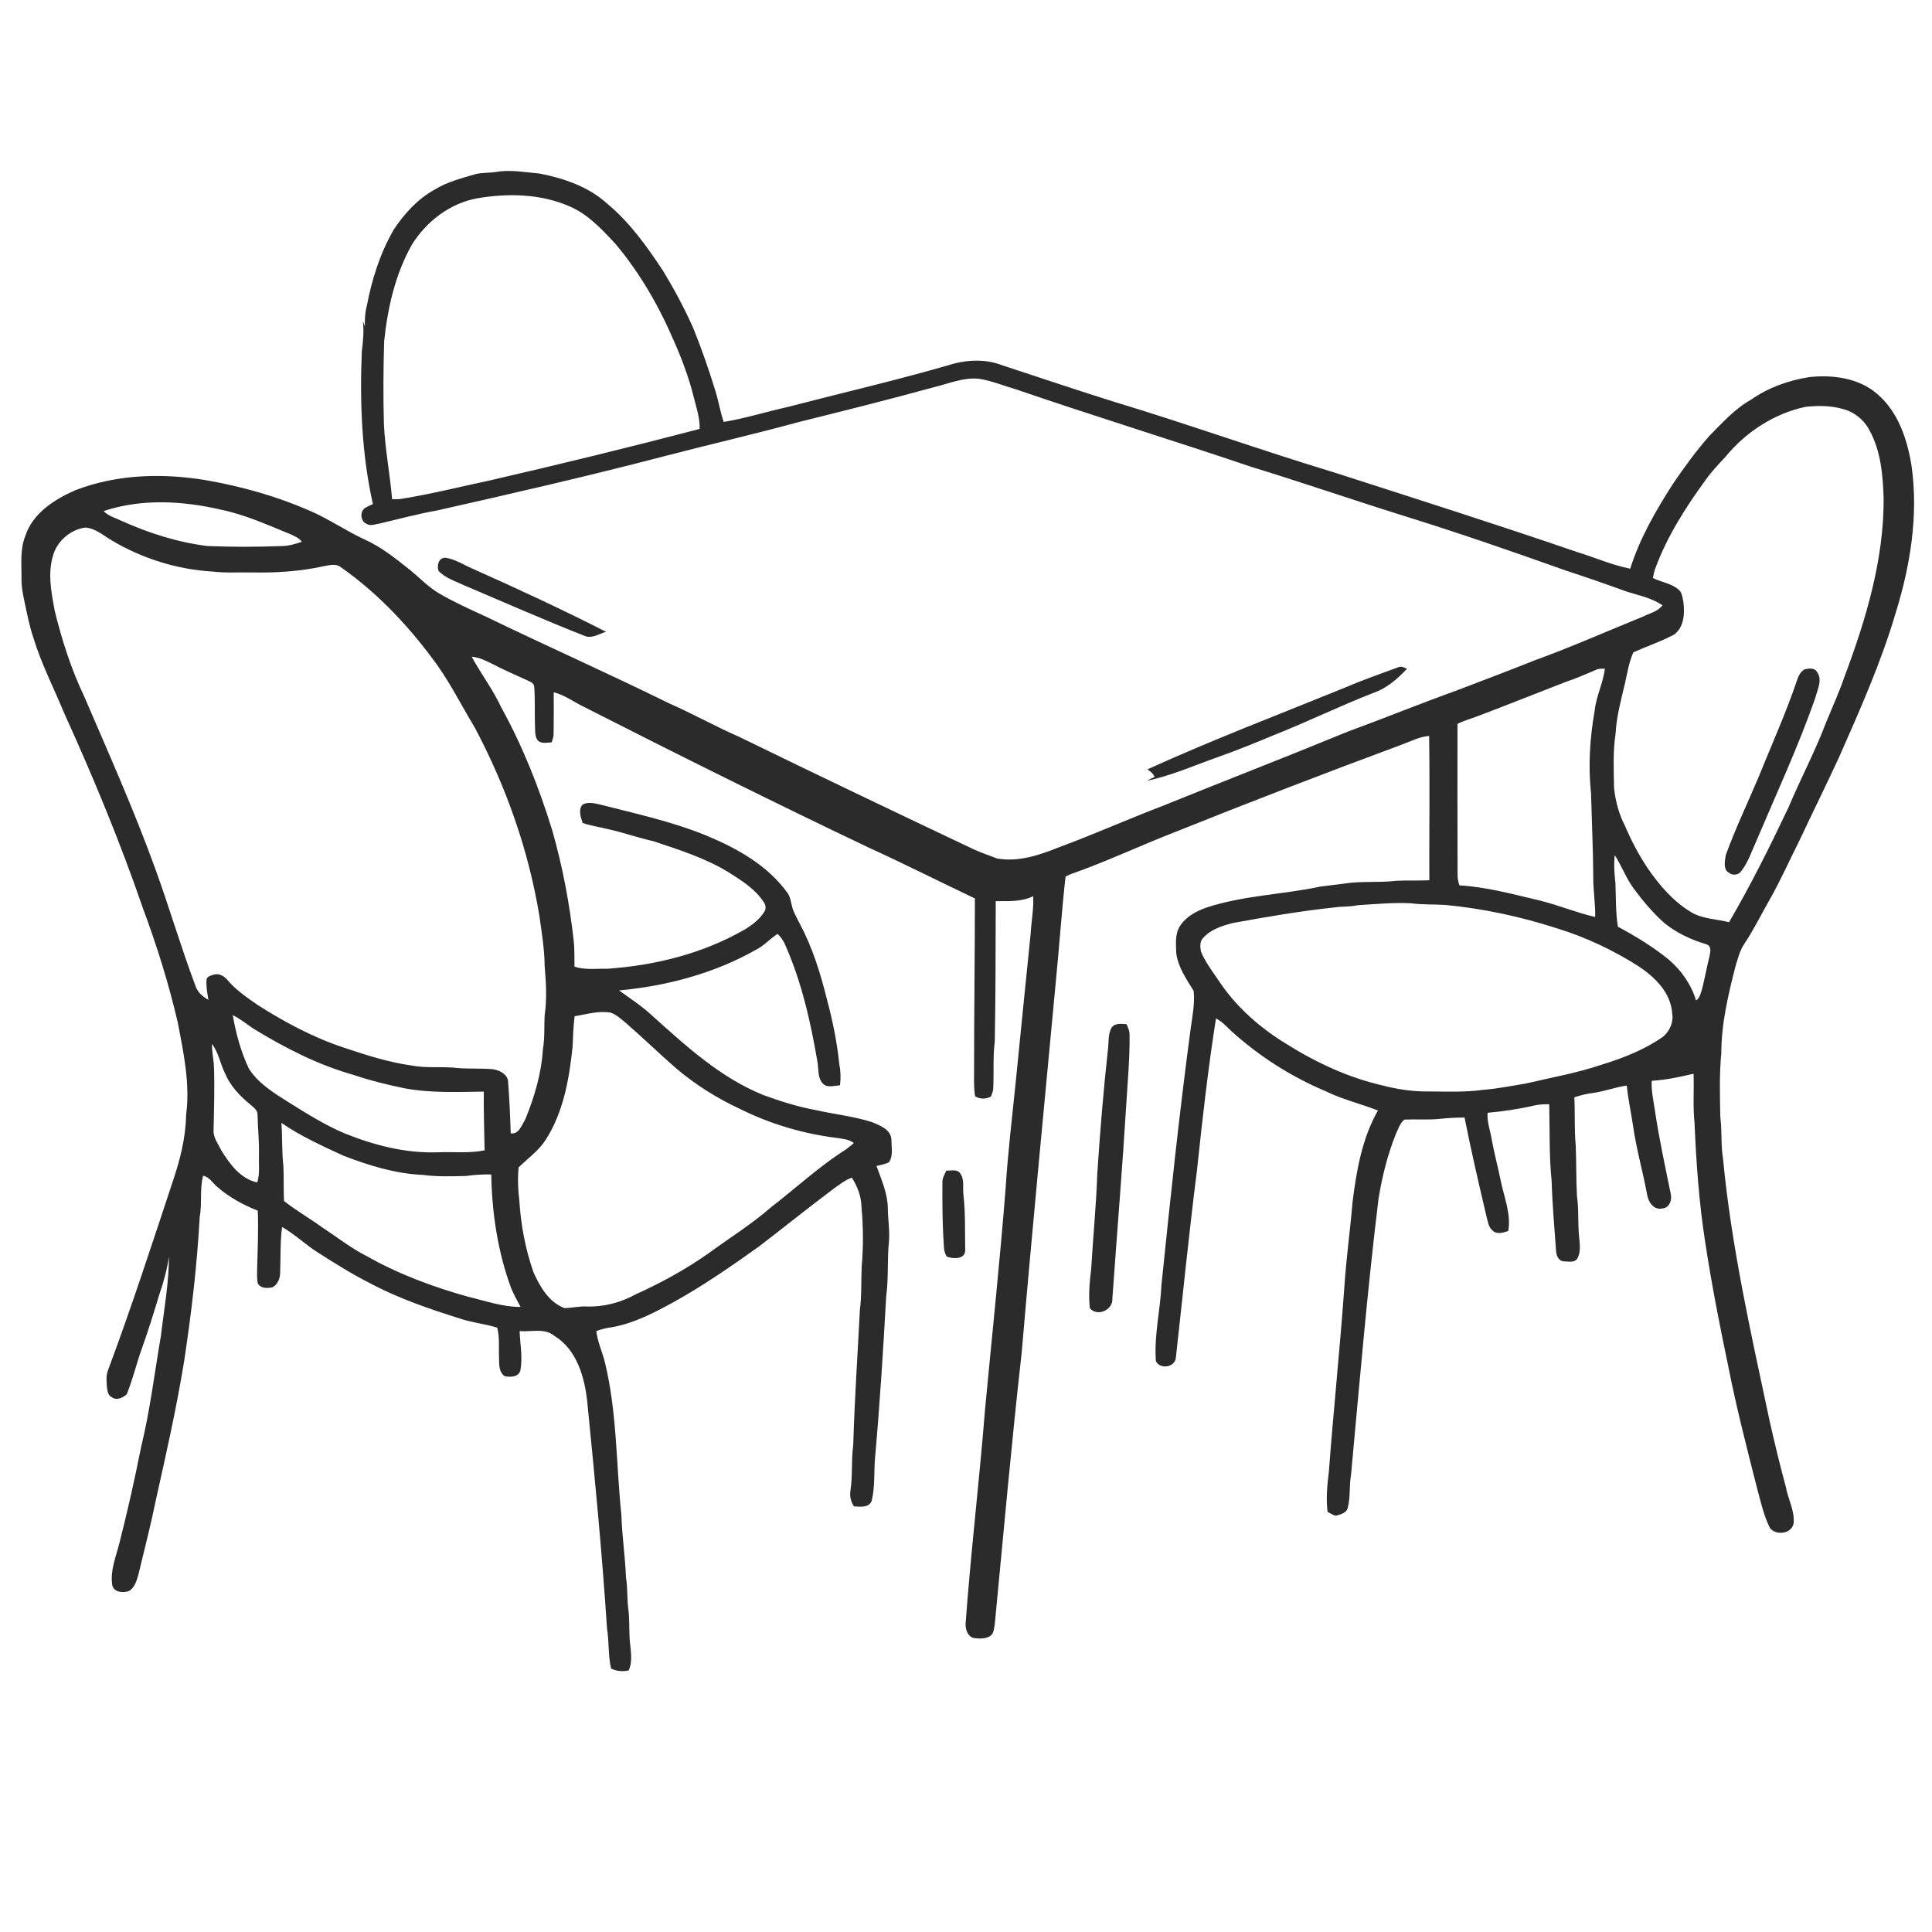 <ns0:svg xmlns:ns0="http://www.w3.org/2000/svg" width="1024pt" height="1024pt" viewBox="0 0 1024 1024" version="1.1">
<ns0:g id="#ffffffff">
<ns0:path fill="#ffffff" opacity="0" d=" M 0.00 0.00 L 1024.00 0.00 L 1024.00 1024.00 L 0.00 1024.00 L 0.00 0.00 M 251.79 92.36 C 244.47 94.51 236.97 96.45 230.40 100.48 C 221.36 105.45 214.30 113.24 208.65 121.76 C 201.47 134.21 197.09 148.09 194.41 162.16 C 193.44 165.71 193.28 169.40 193.43 173.06 C 193.09 172.13 192.76 171.19 192.39 170.27 C 192.90 175.54 192.49 180.83 191.78 186.06 C 190.65 213.20 191.69 240.59 197.65 267.17 C 196.46 267.70 195.25 268.22 194.12 268.87 C 190.58 270.34 190.78 276.35 194.35 277.66 C 196.36 279.01 198.73 277.83 200.87 277.56 C 211.18 275.17 221.41 272.35 231.84 270.52 C 271.78 261.52 311.70 252.34 351.32 242.01 C 375.17 235.76 399.22 230.29 423.00 223.78 C 446.90 217.85 470.79 211.87 494.53 205.35 C 502.53 203.45 510.44 199.93 518.84 200.74 C 525.68 201.84 532.13 204.52 538.76 206.45 C 580.09 220.63 621.87 233.45 663.26 247.45 C 690.26 255.73 716.96 264.94 743.92 273.37 C 772.75 282.32 801.29 292.19 829.72 302.33 C 840.63 305.91 851.49 309.65 862.28 313.59 C 868.70 315.61 875.54 316.94 881.17 320.84 C 878.61 324.14 874.36 325.04 870.80 326.83 C 851.57 334.63 832.59 343.05 813.08 350.13 C 799.45 355.55 785.73 360.75 772.02 365.98 C 752.72 372.93 733.71 380.68 714.44 387.74 C 681.85 401.15 648.99 413.86 616.33 427.10 C 597.99 434.10 580.06 442.13 561.64 448.94 C 551.17 453.14 539.87 457.04 528.45 455.02 C 524.49 453.43 520.41 452.11 516.51 450.36 C 474.83 430.62 433.20 410.75 391.75 390.53 C 379.13 385.01 367.10 378.26 354.49 372.71 C 322.32 356.87 289.55 342.32 257.28 326.70 C 248.91 322.87 240.49 319.06 232.54 314.39 C 226.57 310.90 221.93 305.67 216.51 301.45 C 209.25 295.68 201.89 289.81 193.37 285.99 C 183.22 281.32 174.00 274.84 163.69 270.49 C 146.79 263.12 128.91 258.09 110.78 254.79 C 87.25 250.63 62.32 251.15 39.85 259.86 C 28.85 264.71 17.34 271.99 13.43 284.03 C 10.48 291.36 11.49 299.35 11.40 307.05 C 11.32 311.20 12.22 315.26 13.06 319.30 C 14.43 325.58 15.60 331.91 17.69 338.00 C 21.91 351.86 28.57 364.78 34.09 378.13 C 49.44 411.92 63.66 446.25 75.74 481.35 C 83.15 501.22 89.48 521.52 94.28 542.18 C 97.33 558.20 100.83 574.58 98.64 590.94 C 98.43 602.86 95.52 614.50 91.72 625.73 C 80.55 659.42 69.61 693.20 57.17 726.45 C 56.16 729.19 56.47 732.18 56.65 735.04 C 56.92 737.11 57.20 739.77 59.45 740.66 C 62.02 742.48 65.04 740.76 67.14 739.06 C 70.37 731.20 72.27 722.87 75.14 714.88 C 78.60 705.26 81.62 695.49 84.56 685.71 C 86.84 679.29 88.55 672.67 89.56 665.93 C 89.52 680.09 86.93 694.03 85.28 708.06 C 81.90 727.78 79.51 747.69 74.75 767.15 C 71.38 784.15 67.57 801.06 63.29 817.85 C 61.43 825.27 58.15 832.76 59.59 840.57 C 60.77 844.15 65.32 844.25 68.34 843.31 C 71.27 841.56 72.34 838.08 73.24 835.01 C 76.53 821.42 80.01 807.87 82.80 794.17 C 88.21 769.98 93.64 745.78 97.62 721.31 C 101.44 696.06 104.45 670.67 105.84 645.18 C 107.19 637.90 105.75 630.36 107.65 623.15 C 110.95 623.77 112.66 626.97 115.06 628.99 C 121.36 634.53 128.85 638.60 136.62 641.68 C 137.06 652.13 136.53 662.58 136.28 673.02 C 136.29 675.45 136.10 677.94 136.68 680.34 C 138.29 683.00 141.80 682.91 144.47 682.26 C 147.06 680.90 148.33 677.87 148.46 675.08 C 148.82 666.82 148.40 658.53 149.52 650.32 C 156.40 654.29 162.13 659.87 168.84 664.09 C 177.85 669.83 186.93 675.51 196.48 680.32 C 211.35 688.22 227.33 693.68 243.35 698.73 C 249.91 701.01 256.89 701.62 263.52 703.68 C 264.96 709.02 264.22 714.60 264.51 720.05 C 264.55 723.31 264.44 727.40 267.54 729.42 C 270.51 730.02 274.95 729.93 275.82 726.31 C 277.11 719.43 275.65 712.41 275.41 705.50 C 281.55 706.08 288.72 703.69 293.88 708.08 C 305.57 715.23 309.73 729.50 311.19 742.34 C 315.18 782.53 319.10 822.72 321.72 863.02 C 322.87 870.08 322.29 877.30 323.86 884.32 C 326.75 885.84 330.06 886.03 333.22 885.38 C 335.01 881.49 334.55 877.15 334.18 873.02 C 333.18 866.54 333.86 859.96 333.10 853.47 C 332.23 847.68 332.78 841.78 331.77 836.01 C 331.38 825.02 329.67 814.12 329.36 803.13 C 326.53 776.02 327.08 748.41 320.55 721.79 C 319.15 716.33 316.69 711.15 316.06 705.50 C 318.88 704.38 321.87 703.79 324.87 703.37 C 336.41 701.20 346.93 695.68 357.13 690.08 C 372.95 681.32 387.82 670.97 402.53 660.48 C 415.72 650.36 428.66 639.92 441.97 629.96 C 445.01 627.84 447.93 625.42 451.48 624.19 C 454.54 628.88 456.55 634.33 456.62 639.98 C 457.56 650.28 457.63 660.69 456.74 671.00 C 456.34 678.76 456.77 686.57 455.75 694.29 C 454.54 718.19 452.92 742.07 452.23 766.00 C 451.11 773.95 451.98 782.03 450.77 789.98 C 450.25 792.95 450.97 795.88 452.59 798.40 C 455.90 798.60 460.58 799.32 462.03 795.41 C 463.82 788.04 463.16 780.38 463.78 772.88 C 466.31 744.30 468.12 715.66 469.71 687.01 C 471.03 677.39 470.16 667.64 471.17 658.01 C 471.64 652.11 470.62 646.25 470.57 640.37 C 470.46 632.50 467.15 625.26 464.57 617.98 C 466.78 617.47 469.04 617.04 471.11 616.08 C 473.57 612.65 472.43 608.02 472.48 604.08 C 472.22 598.70 466.63 596.63 462.44 594.83 C 452.56 591.64 442.17 590.60 432.08 588.30 C 422.71 586.59 413.60 583.67 404.66 580.42 C 381.93 571.28 363.65 554.47 345.68 538.33 C 340.29 533.28 334.08 529.25 328.11 524.95 C 353.52 522.60 378.87 515.86 401.12 503.15 C 405.22 501.01 408.26 497.43 412.14 494.97 C 413.63 496.45 414.95 498.13 415.84 500.06 C 424.84 520.06 429.66 541.62 433.33 563.15 C 433.91 566.79 433.35 571.10 435.90 574.08 C 438.18 576.84 442.15 575.40 445.21 575.25 C 445.71 571.43 445.56 567.56 444.82 563.78 C 443.62 552.30 441.33 540.96 438.32 529.82 C 434.93 516.06 430.71 502.41 424.04 489.85 C 422.76 487.40 421.44 484.96 420.41 482.39 C 419.28 479.46 419.28 476.10 417.51 473.43 C 407.01 458.73 390.74 449.65 374.38 442.86 C 356.17 435.42 336.87 431.23 317.86 426.37 C 314.85 425.75 311.37 424.78 308.60 426.61 C 306.44 429.38 307.85 433.20 308.81 436.20 C 313.14 437.69 317.70 438.30 322.13 439.43 C 330.30 441.18 338.17 444.07 346.34 445.85 C 359.89 450.39 373.67 454.73 385.97 462.20 C 392.93 466.60 400.28 471.13 404.84 478.20 C 405.75 479.41 405.95 481.03 405.55 482.48 C 403.05 486.96 398.88 490.18 394.54 492.76 C 372.51 505.43 347.26 511.68 322.05 513.45 C 316.19 513.33 310.16 514.20 304.49 512.36 C 304.41 507.94 304.56 503.50 304.13 499.09 C 301.92 479.08 298.18 459.20 292.62 439.84 C 285.71 417.50 277.09 395.61 265.76 375.11 C 261.36 365.62 255.02 357.24 250.01 348.10 C 253.95 348.34 257.49 350.21 260.99 351.90 C 266.92 355.06 273.13 357.64 279.23 360.48 C 280.80 361.32 283.09 361.87 283.15 364.05 C 283.67 371.04 283.31 378.07 283.56 385.07 C 283.71 387.43 283.40 390.10 284.84 392.15 C 286.66 394.49 289.86 393.52 292.39 393.47 C 292.83 392.03 293.44 390.61 293.42 389.08 C 293.55 381.69 293.50 374.31 293.48 366.92 C 299.29 368.35 304.10 372.07 309.42 374.61 C 359.49 400.09 409.77 425.13 460.49 449.27 C 479.40 457.90 497.96 467.27 516.72 476.20 C 516.70 507.46 516.26 538.73 516.27 569.99 C 516.24 573.68 516.20 577.39 516.81 581.05 C 519.46 582.71 522.51 582.57 525.25 581.19 C 525.68 579.83 526.35 578.52 526.42 577.09 C 526.86 568.73 526.21 560.34 527.25 552.02 C 527.75 527.22 527.64 502.41 527.76 477.61 C 534.46 477.58 541.39 478.07 547.61 475.01 C 547.96 481.63 546.63 488.13 546.28 494.72 C 543.56 520.79 541.06 546.90 538.41 572.98 C 536.48 591.90 534.20 610.80 533.00 629.78 C 529.93 669.08 525.73 708.27 522.05 747.52 C 519.03 785.41 514.49 823.16 511.75 861.07 C 511.85 863.97 512.96 867.45 516.17 868.20 C 519.12 868.54 522.47 868.78 525.03 866.97 C 526.84 865.59 526.77 863.08 527.23 861.07 C 531.86 813.03 536.10 764.96 541.51 717.00 C 547.07 651.94 553.35 586.94 559.45 521.94 C 561.37 502.84 562.62 483.69 564.77 464.61 C 565.66 464.14 566.58 463.71 567.51 463.31 C 585.92 456.89 603.57 448.52 621.73 441.43 C 661.97 425.30 702.41 409.68 743.06 394.63 C 747.79 392.92 752.35 390.45 757.46 390.06 C 757.87 415.56 757.47 441.06 757.57 466.56 C 751.71 466.84 745.84 466.55 739.99 466.84 C 730.78 467.96 721.44 466.85 712.27 468.36 C 708.09 468.94 703.89 469.33 699.72 469.92 C 679.72 474.18 658.96 474.58 639.43 481.03 C 633.90 482.97 628.34 485.99 625.23 491.14 C 622.69 495.29 623.33 500.38 623.43 505.01 C 624.30 512.54 628.82 518.92 632.66 525.19 C 633.36 532.09 631.93 538.97 631.00 545.78 C 624.97 590.73 620.24 635.83 615.61 680.93 C 614.99 694.47 611.60 707.88 612.66 721.46 C 614.85 725.99 622.83 724.72 623.23 719.61 C 626.94 686.39 630.24 653.13 634.46 619.97 C 637.27 593.19 640.31 566.40 644.49 539.81 C 647.69 541.35 650.05 544.04 652.57 546.45 C 667.28 559.75 684.19 570.60 702.48 578.30 C 711.39 582.69 721.11 584.99 730.34 588.58 C 721.90 603.37 718.94 620.50 716.87 637.19 C 715.64 652.14 713.50 667.01 712.55 681.99 C 710.21 714.69 706.78 747.30 704.33 780.00 C 703.45 787.05 702.75 794.21 703.64 801.31 C 705.04 802.06 706.39 802.97 707.96 803.40 C 710.45 802.73 714.04 801.85 714.42 798.79 C 715.82 793.23 715.05 787.46 716.06 781.87 C 720.58 732.95 724.70 683.98 730.67 635.20 C 732.57 623.55 735.45 612.00 739.84 601.02 C 741.10 598.40 742.01 595.25 744.36 593.41 C 750.57 593.13 756.80 593.67 763.00 593.03 C 767.39 592.55 771.82 592.33 776.24 592.31 C 779.73 609.98 783.83 627.52 787.94 645.05 C 788.64 647.46 788.88 650.33 790.95 652.05 C 793.15 654.49 796.75 653.38 799.42 652.44 C 800.95 643.39 797.26 634.75 795.47 626.05 C 793.92 618.40 791.86 610.86 790.49 603.17 C 789.74 598.72 788.04 594.37 788.47 589.80 C 796.81 589.05 805.13 587.82 813.29 585.92 C 815.85 585.31 818.50 585.30 821.12 585.26 C 821.46 598.82 821.01 612.43 822.40 625.94 C 822.76 638.34 823.88 650.70 824.75 663.08 C 824.88 665.59 826.21 668.60 829.15 668.55 C 831.45 668.61 834.78 669.40 836.09 666.88 C 837.82 663.81 837.34 660.14 837.09 656.78 C 836.13 649.20 836.94 641.50 835.82 633.94 C 835.33 624.97 835.54 615.97 835.16 607.00 C 834.37 598.55 834.84 590.05 834.45 581.58 C 837.73 580.49 841.12 579.69 844.56 579.26 C 850.54 578.39 856.24 576.21 862.23 575.38 C 862.93 582.62 864.54 589.74 865.58 596.94 C 867.34 609.16 870.77 621.03 873.01 633.16 C 873.61 637.00 876.48 641.51 880.98 640.51 C 884.74 640.30 886.25 636.30 885.58 633.03 C 882.57 618.19 879.30 603.35 877.10 588.35 C 876.36 583.21 875.14 578.07 875.46 572.84 C 882.96 572.42 890.33 570.83 897.62 569.09 C 897.95 577.74 897.20 586.42 898.13 595.04 C 899.05 616.34 900.52 637.67 903.85 658.75 C 907.15 680.46 911.38 702.01 915.88 723.50 C 920.14 745.24 925.66 766.70 931.12 788.16 C 933.12 795.47 934.68 803.01 938.09 809.84 C 941.24 814.01 949.46 813.05 950.64 807.55 C 951.35 800.70 947.66 794.53 946.50 787.95 C 943.37 776.53 940.63 765.01 938.01 753.47 C 928.20 707.35 917.72 661.20 913.25 614.20 C 912.03 606.85 912.75 599.37 911.80 592.00 C 911.59 580.75 911.24 569.44 912.33 558.23 C 912.34 542.68 915.93 527.44 919.77 512.46 C 921.01 508.35 922.04 504.05 924.42 500.42 C 929.44 492.95 933.36 484.84 937.83 477.06 C 943.76 466.65 948.58 455.70 953.97 445.02 C 960.79 430.46 967.95 416.05 974.69 401.45 C 985.85 376.17 997.15 350.83 1004.93 324.26 C 1012.58 299.44 1016.79 273.09 1013.20 247.19 C 1010.99 233.13 1006.20 218.47 995.09 208.90 C 985.31 200.33 971.47 198.52 958.96 199.87 C 947.92 201.59 937.09 205.48 927.92 211.95 C 919.37 216.75 912.84 224.17 906.00 231.02 C 898.94 239.06 892.62 247.71 886.63 256.56 C 877.58 270.66 869.10 285.35 864.05 301.42 C 854.35 299.49 845.22 295.43 835.78 292.55 C 793.12 277.91 750.14 264.26 707.22 250.43 C 668.36 238.67 630.14 224.95 591.28 213.20 C 571.12 206.91 551.12 200.13 531.05 193.55 C 523.04 190.47 514.04 190.56 505.80 192.67 C 476.41 201.29 446.54 208.15 416.91 215.85 C 405.78 218.33 394.86 221.79 383.59 223.63 C 381.69 218.19 380.85 212.47 379.12 206.99 C 375.63 195.73 371.79 184.57 367.33 173.66 C 362.72 163.31 357.35 153.31 351.48 143.63 C 342.97 130.73 333.89 117.99 321.94 108.02 C 311.99 98.97 298.89 94.47 285.91 91.97 C 278.38 91.34 270.78 89.83 263.24 91.10 C 259.45 91.74 255.53 91.37 251.79 92.36 M 232.39 302.54 C 236.14 306.54 241.62 308.11 246.44 310.42 C 267.58 319.37 288.58 328.69 309.96 337.07 C 313.85 338.65 317.57 335.88 321.22 334.87 C 298.00 323.03 274.35 312.06 250.54 301.46 C 245.75 299.41 241.25 296.34 236.02 295.59 C 232.33 295.79 231.57 299.55 232.39 302.54 M 713.76 364.08 C 678.48 378.45 642.84 391.99 608.15 407.78 C 609.71 408.82 611.24 410.01 611.98 411.81 C 610.55 412.44 609.13 413.08 607.78 413.84 C 620.79 411.19 633.00 405.67 645.48 401.27 C 655.43 397.74 665.23 393.80 674.97 389.70 C 692.97 382.61 710.34 374.05 728.39 367.06 C 735.26 364.65 740.80 359.66 745.73 354.48 C 744.27 353.81 742.72 352.94 741.10 353.65 C 731.97 357.08 722.72 360.19 713.76 364.08 M 589.02 544.89 C 587.43 548.00 587.63 551.60 587.36 555.00 C 584.90 577.26 583.06 599.58 581.59 621.93 C 581.02 638.85 579.33 655.70 578.35 672.59 C 577.53 679.48 576.81 686.52 577.68 693.45 C 581.75 698.08 590.01 694.24 589.58 688.23 C 592.02 653.74 594.87 619.30 596.99 584.79 C 597.71 572.85 598.82 560.91 598.70 548.93 C 598.81 546.75 597.97 544.75 597.08 542.82 C 594.29 542.63 590.76 542.11 589.02 544.89 M 501.56 620.44 C 500.64 622.50 499.33 624.55 499.50 626.92 C 499.41 636.62 499.50 646.32 499.99 656.01 C 500.40 659.39 499.80 663.15 501.90 666.09 C 505.15 667.23 511.30 667.62 511.58 662.91 C 511.41 652.93 511.74 642.90 510.62 632.96 C 510.21 629.32 511.28 625.17 509.00 622.00 C 507.38 619.47 504.05 620.58 501.56 620.44 Z" />
<ns0:path fill="#ffffff" opacity="0" d=" M 253.15 105.07 C 269.30 102.33 286.57 102.70 301.78 109.34 C 311.56 113.47 318.91 121.43 326.01 129.03 C 339.13 144.54 349.32 162.36 357.31 180.99 C 361.53 190.56 365.20 200.40 367.72 210.56 C 369.08 216.09 371.05 221.58 370.81 227.35 C 333.83 237.03 296.68 246.10 259.42 254.69 C 243.63 258.03 227.97 262.02 212.01 264.51 C 210.61 264.61 209.22 264.65 207.82 264.61 C 206.71 251.39 204.15 238.30 203.49 225.03 C 203.08 210.34 203.17 195.64 203.60 180.96 C 205.45 163.17 209.50 145.21 218.40 129.52 C 226.14 117.24 238.66 107.60 253.15 105.07 Z" />
<ns0:path fill="#ffffff" opacity="0" d=" M 914.34 242.35 C 925.12 229.12 940.20 219.19 956.99 215.63 C 964.66 214.80 972.65 214.96 979.92 217.84 C 984.61 219.92 988.61 223.54 990.90 228.16 C 996.93 239.09 997.93 251.80 998.37 264.02 C 998.54 296.63 989.00 328.27 977.67 358.53 C 974.84 366.72 971.31 374.64 967.97 382.63 C 962.16 398.11 954.34 412.71 947.94 427.94 C 938.16 448.59 927.95 469.06 916.43 488.80 C 909.84 487.10 902.72 487.14 896.67 483.67 C 887.10 478.06 879.74 469.44 873.48 460.44 C 868.74 453.35 864.70 445.80 861.39 437.95 C 858.09 431.65 856.24 424.67 855.48 417.64 C 855.32 408.00 854.83 398.28 856.31 388.71 C 856.80 379.50 859.29 370.57 861.40 361.64 C 862.56 356.27 863.46 350.80 865.71 345.74 C 872.91 342.52 880.43 340.01 887.40 336.30 C 892.60 332.34 893.00 325.13 892.24 319.14 C 891.74 316.79 891.63 314.04 889.60 312.42 C 885.76 309.11 880.46 308.61 876.06 306.35 C 876.40 304.71 876.73 303.06 877.27 301.47 C 883.55 284.35 893.44 268.83 904.17 254.18 C 907.18 249.92 910.78 246.15 914.34 242.35 M 956.59 354.71 C 954.32 355.90 953.19 358.32 952.43 360.64 C 946.54 378.11 938.90 394.91 932.03 412.00 C 926.24 425.71 919.81 439.16 914.71 453.16 C 914.26 456.27 913.08 460.80 916.48 462.65 C 918.31 464.13 921.42 463.81 922.80 461.84 C 926.40 457.33 928.21 451.75 930.55 446.55 C 941.34 421.10 953.01 395.98 962.16 369.89 C 963.23 365.49 966.15 360.26 963.02 356.09 C 961.71 353.78 958.76 354.32 956.59 354.71 Z" />
<ns0:path fill="#ffffff" opacity="0" d=" M 54.94 270.88 C 75.11 264.14 97.02 265.43 117.47 270.22 C 130.21 272.88 142.10 278.34 154.10 283.21 C 156.22 284.25 158.57 285.15 159.99 287.15 C 156.45 288.38 152.79 289.42 149.02 289.44 C 136.02 289.91 122.99 289.95 110.00 289.41 C 94.17 287.44 78.81 282.58 64.31 276.00 C 61.12 274.44 57.41 273.58 54.94 270.88 Z" />
<ns0:path fill="#ffffff" opacity="0" d=" M 28.12 294.40 C 30.31 286.76 37.25 280.77 45.08 279.62 C 50.38 279.89 54.53 283.63 58.90 286.23 C 75.23 296.03 93.98 301.88 112.99 302.97 C 119.96 303.77 127.00 303.26 134.00 303.41 C 146.56 303.66 159.18 302.83 171.48 300.12 C 174.44 299.64 177.88 298.51 180.54 300.54 C 199.18 313.62 215.13 330.20 228.72 348.41 C 237.64 359.96 244.09 373.10 251.60 385.56 C 268.21 416.79 280.16 450.58 285.90 485.53 C 287.12 494.32 288.61 503.11 288.67 512.00 C 289.45 520.68 289.94 529.50 288.67 538.16 C 288.37 544.10 288.78 550.09 287.77 555.99 C 286.99 568.90 283.26 581.48 278.37 593.39 C 276.52 596.30 275.00 601.40 270.69 600.67 C 270.40 591.25 269.98 581.84 269.22 572.46 C 268.26 568.86 264.44 567.17 261.07 566.69 C 254.09 566.10 247.05 566.70 240.09 565.84 C 232.72 565.32 225.26 566.14 217.96 564.71 C 205.70 562.99 193.88 559.15 182.17 555.24 C 165.96 549.88 150.81 541.73 136.45 532.58 C 130.82 528.61 124.96 524.72 120.52 519.37 C 118.77 517.30 116.08 515.76 113.30 516.55 C 111.90 517.03 109.59 517.51 109.47 519.31 C 109.15 522.89 109.93 526.43 110.45 529.96 C 107.26 528.12 104.37 525.62 103.38 521.93 C 95.75 501.61 89.69 480.74 82.26 460.34 C 71.08 429.46 57.68 399.47 44.71 369.32 C 37.78 354.75 32.80 339.31 28.98 323.66 C 27.22 314.07 25.19 303.97 28.12 294.40 Z" />
<ns0:path fill="#ffffff" opacity="0" d=" M 312.25 336.25 C 312.80 336.79 312.80 336.79 312.25 336.25 Z" />
<ns0:path fill="#ffffff" opacity="0" d=" M 845.77 355.07 C 847.26 354.30 848.97 354.47 850.60 354.38 C 849.76 362.02 845.98 368.97 845.22 376.63 C 842.65 391.08 841.73 405.85 843.28 420.46 C 843.66 435.13 844.35 449.77 844.46 464.44 C 844.34 471.66 845.65 478.79 845.47 486.01 C 835.53 483.74 826.06 479.75 816.16 477.31 C 802.08 474.02 788.03 470.10 773.53 469.27 C 772.82 467.26 772.46 465.17 772.55 463.05 C 772.46 436.60 772.46 410.14 772.50 383.69 C 775.84 381.96 779.48 380.99 782.98 379.66 C 798.62 373.76 814.11 367.51 829.70 361.50 C 835.17 359.64 840.49 357.39 845.77 355.07 Z" />
<ns0:path fill="#ffffff" opacity="0" d=" M 855.85 453.21 C 859.50 458.96 861.88 465.44 865.91 470.98 C 870.70 477.44 875.91 483.64 881.91 489.03 C 888.42 494.41 896.22 498.03 904.27 500.45 C 907.20 501.24 906.62 504.50 906.08 506.77 C 904.66 512.48 903.61 518.27 902.20 523.98 C 901.46 526.21 901.04 528.87 898.95 530.29 C 896.39 521.80 891.17 514.30 884.43 508.59 C 876.15 501.79 866.93 496.25 857.52 491.16 C 856.27 483.49 856.53 475.72 856.21 467.99 C 855.65 463.09 855.28 458.13 855.85 453.21 Z" />
<ns0:path fill="#ffffff" opacity="0" d=" M 719.44 479.80 C 728.95 479.19 738.47 478.27 748.01 478.76 C 753.99 479.59 760.05 479.24 766.07 479.64 C 786.27 481.55 806.24 485.89 825.54 492.13 C 840.50 496.76 854.80 503.49 868.02 511.85 C 876.83 517.58 885.60 525.96 886.29 537.10 C 887.12 541.77 885.00 546.49 881.44 549.49 C 871.63 556.35 860.37 560.79 848.99 564.28 C 835.84 568.73 822.15 571.14 808.67 574.30 C 801.20 575.54 793.74 577.04 786.18 577.63 C 776.52 578.99 766.72 578.53 757.00 578.49 C 748.70 578.60 740.43 577.32 732.43 575.23 C 714.41 571.06 697.43 563.12 681.82 553.31 C 668.21 545.01 655.86 534.31 646.84 521.09 C 643.24 515.69 639.15 510.52 636.57 504.52 C 636.05 501.99 635.76 498.77 637.92 496.90 C 641.85 492.53 647.70 490.75 653.19 489.26 C 671.16 485.97 689.19 482.89 707.35 480.94 C 711.36 480.34 715.46 480.72 719.44 479.80 Z" />
<ns0:path fill="#ffffff" opacity="0" d=" M 304.55 538.62 C 310.89 537.61 317.32 535.55 323.79 536.75 C 326.87 537.87 329.25 540.21 331.77 542.22 C 340.86 550.13 349.50 558.54 358.60 566.44 C 368.77 575.05 380.18 582.17 392.26 587.78 C 408.60 595.91 426.39 601.11 444.51 603.25 C 447.28 603.72 450.26 603.99 452.53 605.84 C 450.45 607.76 448.18 609.45 445.75 610.91 C 432.72 619.60 421.15 630.24 408.76 639.79 C 398.33 648.93 386.48 656.24 375.32 664.44 C 363.27 672.88 350.34 679.99 336.93 686.02 C 329.02 690.39 320.02 692.77 310.96 692.47 C 306.98 692.22 303.08 693.31 299.13 693.31 C 290.92 690.17 286.27 682.09 282.82 674.50 C 278.45 662.14 276.05 649.12 275.23 636.06 C 274.51 630.32 274.34 624.46 274.89 618.71 C 279.76 613.97 285.48 609.95 289.22 604.14 C 298.61 589.50 301.69 571.99 303.46 554.98 C 303.68 549.52 303.90 544.06 304.55 538.62 Z" />
<ns0:path fill="#ffffff" opacity="0" d=" M 123.35 538.02 C 127.16 539.92 130.49 542.59 133.98 544.99 C 150.68 555.27 168.31 564.31 187.24 569.68 C 196.09 572.67 205.15 574.91 214.29 576.80 C 228.17 579.41 242.37 578.76 256.42 578.57 C 256.31 588.95 256.68 599.32 256.85 609.70 C 248.70 611.40 240.27 610.37 232.00 610.74 C 215.13 611.34 198.49 607.06 182.93 600.82 C 172.09 596.30 162.18 589.94 152.24 583.78 C 144.69 578.97 136.69 574.03 131.85 566.28 C 127.63 557.35 125.06 547.72 123.35 538.02 Z" />
<ns0:path fill="#ffffff" opacity="0" d=" M 112.37 553.32 C 115.88 557.89 116.71 563.80 119.26 568.88 C 122.05 575.53 127.08 580.87 132.60 585.37 C 134.33 586.89 136.69 588.45 136.51 591.07 C 136.66 598.05 137.43 605.01 137.24 612.00 C 137.08 616.91 137.83 621.94 136.36 626.72 C 127.36 624.77 121.76 616.93 117.20 609.59 C 115.63 606.19 112.95 602.99 113.20 599.05 C 113.42 587.46 113.84 575.87 113.35 564.28 C 113.06 560.63 112.25 557.01 112.37 553.32 Z" />
<ns0:path fill="#ffffff" opacity="0" d=" M 149.14 595.14 C 159.27 602.14 170.55 607.23 181.68 612.40 C 195.27 617.68 209.46 622.08 224.12 622.73 C 231.71 623.74 239.41 623.48 247.05 623.29 C 251.47 622.69 255.92 622.37 260.38 622.49 C 260.72 642.87 263.81 663.31 270.82 682.50 C 272.27 686.01 274.08 689.37 275.92 692.70 C 266.44 692.76 257.43 689.50 248.31 687.36 C 229.61 682.14 211.22 675.32 194.29 665.73 C 185.90 661.47 178.49 655.59 170.65 650.44 C 164.03 645.67 156.94 641.61 150.53 636.55 C 150.24 630.37 150.50 624.17 150.20 618.00 C 149.32 610.40 149.73 602.74 149.14 595.14 Z" />
</ns0:g>
<ns0:g id="#2b2b2bff">
<ns0:path fill="#2b2b2b" opacity="1.00" d=" M 251.79 92.36 C 255.53 91.37 259.45 91.74 263.24 91.10 C 270.78 89.83 278.38 91.34 285.91 91.97 C 298.89 94.47 311.99 98.97 321.94 108.02 C 333.89 117.99 342.97 130.73 351.48 143.63 C 357.35 153.31 362.72 163.31 367.33 173.66 C 371.79 184.57 375.63 195.73 379.12 206.99 C 380.85 212.47 381.69 218.19 383.59 223.63 C 394.86 221.79 405.78 218.33 416.91 215.85 C 446.54 208.15 476.41 201.29 505.80 192.67 C 514.04 190.56 523.04 190.47 531.05 193.55 C 551.12 200.13 571.12 206.91 591.28 213.20 C 630.14 224.95 668.36 238.67 707.22 250.43 C 750.14 264.26 793.12 277.91 835.78 292.55 C 845.22 295.43 854.35 299.49 864.05 301.42 C 869.10 285.35 877.58 270.66 886.63 256.56 C 892.62 247.71 898.94 239.06 906.00 231.02 C 912.84 224.17 919.37 216.75 927.92 211.95 C 937.09 205.48 947.92 201.59 958.96 199.87 C 971.47 198.52 985.31 200.33 995.09 208.90 C 1006.20 218.47 1010.99 233.13 1013.20 247.19 C 1016.79 273.09 1012.58 299.44 1004.93 324.26 C 997.15 350.83 985.85 376.17 974.69 401.45 C 967.95 416.05 960.79 430.46 953.97 445.02 C 948.58 455.70 943.76 466.65 937.83 477.06 C 933.36 484.84 929.44 492.95 924.42 500.42 C 922.04 504.05 921.01 508.35 919.77 512.46 C 915.93 527.44 912.34 542.68 912.33 558.23 C 911.24 569.44 911.59 580.75 911.80 592.00 C 912.75 599.37 912.03 606.85 913.25 614.20 C 917.72 661.20 928.20 707.35 938.01 753.47 C 940.63 765.01 943.37 776.53 946.50 787.95 C 947.66 794.53 951.35 800.70 950.64 807.55 C 949.46 813.05 941.24 814.01 938.09 809.84 C 934.68 803.01 933.12 795.47 931.12 788.16 C 925.66 766.70 920.14 745.24 915.88 723.50 C 911.38 702.01 907.15 680.46 903.85 658.75 C 900.52 637.67 899.05 616.34 898.13 595.04 C 897.20 586.42 897.95 577.74 897.62 569.09 C 890.33 570.83 882.96 572.42 875.46 572.84 C 875.14 578.07 876.36 583.21 877.10 588.35 C 879.30 603.35 882.57 618.19 885.58 633.03 C 886.25 636.30 884.74 640.30 880.98 640.51 C 876.48 641.51 873.61 637.00 873.01 633.16 C 870.77 621.03 867.34 609.16 865.58 596.94 C 864.54 589.74 862.93 582.62 862.23 575.38 C 856.24 576.21 850.54 578.39 844.56 579.26 C 841.12 579.69 837.73 580.49 834.45 581.58 C 834.84 590.05 834.37 598.55 835.16 607.00 C 835.54 615.97 835.33 624.97 835.82 633.94 C 836.94 641.50 836.13 649.20 837.09 656.78 C 837.34 660.14 837.82 663.81 836.09 666.88 C 834.78 669.40 831.45 668.61 829.15 668.55 C 826.21 668.60 824.88 665.59 824.75 663.08 C 823.88 650.70 822.76 638.34 822.40 625.94 C 821.01 612.43 821.46 598.82 821.12 585.26 C 818.50 585.30 815.85 585.31 813.29 585.92 C 805.13 587.82 796.81 589.05 788.47 589.80 C 788.04 594.37 789.74 598.72 790.49 603.17 C 791.86 610.86 793.92 618.40 795.47 626.05 C 797.26 634.75 800.95 643.39 799.42 652.44 C 796.75 653.38 793.15 654.49 790.95 652.05 C 788.88 650.33 788.64 647.46 787.94 645.05 C 783.83 627.52 779.73 609.98 776.24 592.31 C 771.82 592.33 767.39 592.55 763.00 593.03 C 756.80 593.67 750.57 593.13 744.36 593.41 C 742.01 595.25 741.10 598.40 739.84 601.02 C 735.45 612.00 732.57 623.55 730.67 635.20 C 724.70 683.98 720.58 732.95 716.06 781.87 C 715.05 787.46 715.82 793.23 714.42 798.79 C 714.04 801.85 710.45 802.73 707.96 803.40 C 706.39 802.97 705.04 802.06 703.64 801.31 C 702.75 794.21 703.45 787.05 704.33 780.00 C 706.78 747.30 710.21 714.69 712.55 681.99 C 713.50 667.01 715.64 652.14 716.87 637.19 C 718.94 620.50 721.90 603.37 730.34 588.58 C 721.11 584.99 711.39 582.69 702.48 578.30 C 684.19 570.60 667.28 559.75 652.57 546.45 C 650.05 544.04 647.69 541.35 644.49 539.81 C 640.31 566.40 637.27 593.19 634.46 619.97 C 630.24 653.13 626.94 686.39 623.23 719.61 C 622.83 724.72 614.85 725.99 612.66 721.46 C 611.60 707.88 614.99 694.47 615.61 680.93 C 620.24 635.83 624.97 590.73 631.00 545.78 C 631.93 538.97 633.36 532.09 632.66 525.19 C 628.82 518.92 624.30 512.54 623.43 505.01 C 623.33 500.38 622.69 495.29 625.23 491.14 C 628.34 485.99 633.90 482.97 639.43 481.03 C 658.96 474.58 679.72 474.18 699.72 469.92 C 703.89 469.33 708.09 468.94 712.27 468.36 C 721.44 466.85 730.78 467.96 739.99 466.84 C 745.84 466.55 751.71 466.84 757.57 466.56 C 757.47 441.06 757.87 415.56 757.46 390.06 C 752.35 390.45 747.79 392.92 743.06 394.63 C 702.41 409.68 661.97 425.30 621.73 441.43 C 603.57 448.52 585.92 456.89 567.51 463.31 C 566.58 463.71 565.66 464.14 564.77 464.61 C 562.62 483.69 561.37 502.84 559.45 521.94 C 553.35 586.94 547.07 651.94 541.51 717.00 C 536.10 764.96 531.86 813.03 527.23 861.07 C 526.77 863.08 526.84 865.59 525.03 866.97 C 522.47 868.78 519.12 868.54 516.17 868.20 C 512.96 867.45 511.85 863.97 511.75 861.07 C 514.49 823.16 519.03 785.41 522.05 747.52 C 525.73 708.27 529.93 669.08 533.00 629.78 C 534.20 610.80 536.48 591.90 538.41 572.98 C 541.06 546.90 543.56 520.79 546.28 494.72 C 546.63 488.13 547.96 481.63 547.61 475.01 C 541.39 478.07 534.46 477.58 527.76 477.61 C 527.64 502.41 527.75 527.22 527.25 552.02 C 526.21 560.34 526.86 568.73 526.42 577.09 C 526.35 578.52 525.68 579.83 525.25 581.19 C 522.51 582.57 519.46 582.71 516.81 581.05 C 516.20 577.39 516.24 573.68 516.27 569.99 C 516.26 538.73 516.70 507.46 516.72 476.20 C 497.96 467.27 479.40 457.90 460.49 449.27 C 409.77 425.13 359.49 400.09 309.42 374.61 C 304.10 372.07 299.29 368.35 293.48 366.92 C 293.50 374.31 293.55 381.69 293.42 389.08 C 293.44 390.61 292.83 392.03 292.39 393.47 C 289.86 393.52 286.66 394.49 284.84 392.15 C 283.40 390.10 283.71 387.43 283.56 385.07 C 283.31 378.07 283.67 371.04 283.15 364.05 C 283.09 361.87 280.80 361.32 279.23 360.48 C 273.13 357.64 266.92 355.06 260.99 351.90 C 257.49 350.21 253.95 348.34 250.01 348.10 C 255.02 357.24 261.36 365.62 265.76 375.11 C 277.09 395.61 285.71 417.50 292.62 439.84 C 298.18 459.20 301.92 479.08 304.13 499.09 C 304.56 503.50 304.41 507.94 304.49 512.36 C 310.16 514.20 316.19 513.33 322.05 513.45 C 347.26 511.68 372.51 505.43 394.54 492.76 C 398.88 490.18 403.05 486.96 405.55 482.48 C 405.95 481.03 405.75 479.41 404.84 478.20 C 400.28 471.13 392.93 466.60 385.97 462.20 C 373.67 454.73 359.89 450.39 346.34 445.85 C 338.17 444.07 330.30 441.18 322.13 439.43 C 317.70 438.30 313.14 437.69 308.81 436.20 C 307.85 433.20 306.44 429.38 308.60 426.61 C 311.37 424.78 314.85 425.75 317.86 426.37 C 336.87 431.23 356.17 435.42 374.38 442.86 C 390.74 449.65 407.01 458.73 417.51 473.43 C 419.28 476.10 419.28 479.46 420.41 482.39 C 421.44 484.96 422.76 487.40 424.04 489.85 C 430.71 502.41 434.93 516.06 438.32 529.82 C 441.33 540.96 443.62 552.30 444.82 563.78 C 445.56 567.56 445.71 571.43 445.21 575.25 C 442.15 575.40 438.18 576.84 435.90 574.08 C 433.35 571.10 433.91 566.79 433.33 563.15 C 429.66 541.62 424.84 520.06 415.84 500.06 C 414.95 498.13 413.63 496.45 412.14 494.97 C 408.26 497.43 405.22 501.01 401.12 503.15 C 378.87 515.86 353.52 522.60 328.11 524.95 C 334.08 529.25 340.29 533.28 345.68 538.33 C 363.65 554.47 381.93 571.28 404.66 580.42 C 413.60 583.67 422.71 586.59 432.08 588.30 C 442.17 590.60 452.56 591.64 462.44 594.83 C 466.63 596.63 472.22 598.70 472.48 604.08 C 472.43 608.02 473.57 612.65 471.11 616.08 C 469.04 617.04 466.78 617.47 464.57 617.98 C 467.15 625.26 470.46 632.50 470.57 640.37 C 470.62 646.25 471.64 652.11 471.17 658.01 C 470.16 667.64 471.03 677.39 469.71 687.01 C 468.12 715.66 466.31 744.30 463.78 772.88 C 463.16 780.38 463.82 788.04 462.03 795.41 C 460.58 799.32 455.90 798.60 452.59 798.40 C 450.97 795.88 450.25 792.95 450.77 789.98 C 451.98 782.03 451.11 773.95 452.23 766.00 C 452.92 742.07 454.54 718.19 455.75 694.29 C 456.77 686.57 456.34 678.76 456.74 671.00 C 457.63 660.69 457.56 650.28 456.62 639.98 C 456.55 634.33 454.54 628.88 451.48 624.19 C 447.93 625.42 445.01 627.84 441.97 629.96 C 428.66 639.92 415.72 650.36 402.53 660.48 C 387.82 670.97 372.95 681.32 357.13 690.08 C 346.93 695.68 336.41 701.20 324.87 703.37 C 321.87 703.79 318.88 704.38 316.06 705.50 C 316.69 711.15 319.15 716.33 320.55 721.79 C 327.08 748.41 326.53 776.02 329.36 803.13 C 329.67 814.12 331.38 825.02 331.77 836.01 C 332.78 841.78 332.23 847.68 333.10 853.47 C 333.86 859.96 333.18 866.54 334.18 873.02 C 334.55 877.15 335.01 881.49 333.22 885.38 C 330.06 886.03 326.75 885.84 323.86 884.32 C 322.29 877.30 322.87 870.08 321.72 863.02 C 319.10 822.72 315.18 782.53 311.19 742.34 C 309.73 729.50 305.57 715.23 293.88 708.08 C 288.72 703.69 281.55 706.08 275.41 705.50 C 275.65 712.41 277.11 719.43 275.82 726.31 C 274.95 729.93 270.51 730.02 267.54 729.42 C 264.44 727.40 264.55 723.31 264.51 720.05 C 264.22 714.60 264.96 709.02 263.52 703.68 C 256.89 701.62 249.91 701.01 243.35 698.73 C 227.33 693.68 211.35 688.22 196.48 680.32 C 186.93 675.51 177.85 669.83 168.84 664.09 C 162.13 659.87 156.40 654.29 149.52 650.32 C 148.40 658.53 148.82 666.82 148.46 675.08 C 148.33 677.87 147.06 680.90 144.47 682.26 C 141.80 682.91 138.29 683.00 136.68 680.34 C 136.10 677.94 136.29 675.45 136.28 673.02 C 136.53 662.58 137.06 652.13 136.62 641.68 C 128.85 638.60 121.36 634.53 115.06 628.99 C 112.66 626.97 110.95 623.77 107.65 623.15 C 105.75 630.36 107.19 637.90 105.84 645.18 C 104.45 670.67 101.44 696.06 97.62 721.31 C 93.64 745.78 88.21 769.98 82.80 794.17 C 80.01 807.87 76.53 821.42 73.24 835.01 C 72.34 838.08 71.27 841.56 68.34 843.31 C 65.32 844.25 60.77 844.15 59.59 840.57 C 58.15 832.76 61.43 825.27 63.29 817.85 C 67.57 801.06 71.38 784.15 74.75 767.15 C 79.51 747.69 81.90 727.78 85.28 708.06 C 86.93 694.03 89.52 680.09 89.56 665.93 C 88.55 672.67 86.84 679.29 84.56 685.71 C 81.62 695.49 78.60 705.26 75.14 714.88 C 72.27 722.87 70.37 731.20 67.14 739.06 C 65.04 740.76 62.02 742.48 59.45 740.66 C 57.20 739.77 56.92 737.11 56.65 735.04 C 56.47 732.18 56.16 729.19 57.17 726.45 C 69.61 693.20 80.55 659.42 91.72 625.73 C 95.52 614.50 98.43 602.86 98.64 590.94 C 100.83 574.58 97.33 558.20 94.28 542.18 C 89.48 521.52 83.15 501.22 75.74 481.35 C 63.66 446.25 49.44 411.92 34.09 378.13 C 28.57 364.78 21.91 351.86 17.69 338.00 C 15.60 331.91 14.43 325.58 13.06 319.30 C 12.22 315.26 11.32 311.20 11.40 307.05 C 11.49 299.35 10.48 291.36 13.43 284.03 C 17.34 271.99 28.85 264.71 39.85 259.86 C 62.32 251.15 87.25 250.63 110.78 254.79 C 128.91 258.09 146.79 263.12 163.69 270.49 C 174.00 274.84 183.22 281.32 193.37 285.99 C 201.89 289.81 209.25 295.68 216.51 301.45 C 221.93 305.67 226.57 310.90 232.54 314.39 C 240.49 319.06 248.91 322.87 257.28 326.70 C 289.55 342.32 322.32 356.87 354.49 372.71 C 367.10 378.26 379.13 385.01 391.75 390.53 C 433.20 410.75 474.83 430.62 516.51 450.36 C 520.41 452.11 524.49 453.43 528.45 455.02 C 539.87 457.04 551.17 453.14 561.64 448.94 C 580.06 442.13 597.99 434.10 616.33 427.10 C 648.99 413.86 681.85 401.15 714.44 387.74 C 733.71 380.68 752.72 372.93 772.02 365.98 C 785.73 360.75 799.45 355.55 813.08 350.13 C 832.59 343.05 851.57 334.63 870.80 326.83 C 874.36 325.04 878.61 324.14 881.17 320.84 C 875.54 316.94 868.70 315.61 862.28 313.59 C 851.49 309.65 840.63 305.91 829.72 302.33 C 801.29 292.19 772.75 282.32 743.92 273.37 C 716.96 264.94 690.26 255.73 663.26 247.45 C 621.87 233.45 580.09 220.63 538.76 206.45 C 532.13 204.52 525.68 201.84 518.84 200.74 C 510.44 199.93 502.53 203.45 494.53 205.35 C 470.79 211.87 446.90 217.85 423.00 223.78 C 399.22 230.29 375.17 235.76 351.32 242.01 C 311.70 252.34 271.78 261.52 231.84 270.52 C 221.41 272.35 211.18 275.17 200.87 277.56 C 198.73 277.83 196.36 279.01 194.35 277.66 C 190.78 276.35 190.58 270.34 194.12 268.87 C 195.25 268.22 196.46 267.70 197.65 267.17 C 191.69 240.59 190.65 213.20 191.78 186.06 C 192.49 180.83 192.90 175.54 192.39 170.27 C 192.76 171.19 193.09 172.13 193.43 173.06 C 193.28 169.40 193.44 165.71 194.41 162.16 C 197.09 148.09 201.47 134.21 208.65 121.76 C 214.30 113.24 221.36 105.45 230.40 100.48 C 236.97 96.45 244.47 94.51 251.79 92.36 M 253.15 105.07 C 238.66 107.60 226.14 117.24 218.40 129.52 C 209.50 145.21 205.45 163.17 203.60 180.96 C 203.17 195.64 203.08 210.34 203.49 225.03 C 204.15 238.30 206.71 251.39 207.82 264.61 C 209.22 264.65 210.61 264.61 212.01 264.51 C 227.97 262.02 243.63 258.03 259.42 254.69 C 296.68 246.10 333.83 237.03 370.81 227.35 C 371.05 221.58 369.08 216.09 367.72 210.56 C 365.20 200.40 361.53 190.56 357.31 180.99 C 349.32 162.36 339.13 144.54 326.01 129.03 C 318.91 121.43 311.56 113.47 301.78 109.34 C 286.57 102.70 269.30 102.33 253.15 105.07 M 914.34 242.35 C 910.78 246.15 907.18 249.92 904.17 254.18 C 893.44 268.83 883.55 284.35 877.27 301.47 C 876.73 303.06 876.40 304.71 876.06 306.35 C 880.46 308.61 885.76 309.11 889.60 312.42 C 891.63 314.04 891.74 316.79 892.24 319.14 C 893.00 325.13 892.60 332.34 887.40 336.30 C 880.43 340.01 872.91 342.52 865.71 345.74 C 863.46 350.80 862.56 356.27 861.40 361.64 C 859.29 370.57 856.80 379.50 856.31 388.71 C 854.83 398.28 855.32 408.00 855.48 417.64 C 856.24 424.67 858.09 431.65 861.39 437.95 C 864.70 445.80 868.74 453.35 873.48 460.44 C 879.74 469.44 887.10 478.06 896.67 483.67 C 902.72 487.14 909.84 487.10 916.43 488.80 C 927.95 469.06 938.16 448.59 947.94 427.94 C 954.34 412.71 962.16 398.11 967.97 382.63 C 971.31 374.64 974.84 366.72 977.67 358.53 C 989.00 328.27 998.54 296.63 998.37 264.02 C 997.93 251.80 996.93 239.09 990.90 228.16 C 988.61 223.54 984.61 219.92 979.92 217.84 C 972.65 214.96 964.66 214.80 956.99 215.63 C 940.20 219.19 925.12 229.12 914.34 242.35 M 54.94 270.88 C 57.41 273.58 61.12 274.44 64.31 276.00 C 78.81 282.58 94.17 287.44 110.00 289.41 C 122.99 289.95 136.02 289.91 149.02 289.44 C 152.79 289.42 156.45 288.38 159.99 287.15 C 158.57 285.15 156.22 284.25 154.10 283.21 C 142.10 278.34 130.21 272.88 117.47 270.22 C 97.02 265.43 75.11 264.14 54.94 270.88 M 28.12 294.40 C 25.19 303.97 27.22 314.07 28.98 323.66 C 32.80 339.31 37.78 354.75 44.71 369.32 C 57.68 399.47 71.08 429.46 82.26 460.34 C 89.69 480.74 95.75 501.61 103.38 521.93 C 104.37 525.62 107.26 528.12 110.45 529.96 C 109.93 526.43 109.15 522.89 109.47 519.31 C 109.59 517.51 111.90 517.03 113.30 516.55 C 116.08 515.76 118.77 517.30 120.52 519.37 C 124.96 524.72 130.82 528.61 136.45 532.58 C 150.81 541.73 165.96 549.88 182.17 555.24 C 193.88 559.15 205.70 562.99 217.96 564.71 C 225.26 566.14 232.72 565.32 240.09 565.84 C 247.05 566.70 254.09 566.10 261.07 566.69 C 264.44 567.17 268.26 568.86 269.22 572.46 C 269.98 581.84 270.40 591.25 270.69 600.67 C 275.00 601.40 276.52 596.30 278.37 593.39 C 283.26 581.48 286.99 568.90 287.77 555.99 C 288.78 550.09 288.37 544.10 288.67 538.16 C 289.94 529.50 289.45 520.68 288.67 512.00 C 288.61 503.11 287.12 494.32 285.90 485.53 C 280.16 450.58 268.21 416.79 251.60 385.56 C 244.09 373.10 237.64 359.96 228.72 348.41 C 215.13 330.20 199.18 313.62 180.54 300.54 C 177.88 298.51 174.44 299.64 171.48 300.12 C 159.18 302.83 146.56 303.66 134.00 303.41 C 127.00 303.26 119.96 303.77 112.99 302.97 C 93.98 301.88 75.23 296.03 58.90 286.23 C 54.53 283.63 50.38 279.89 45.08 279.62 C 37.25 280.77 30.31 286.76 28.12 294.40 M 845.77 355.07 C 840.49 357.39 835.17 359.64 829.70 361.50 C 814.11 367.51 798.62 373.76 782.98 379.66 C 779.48 380.99 775.84 381.96 772.50 383.69 C 772.46 410.14 772.46 436.60 772.55 463.05 C 772.46 465.17 772.82 467.26 773.53 469.27 C 788.03 470.10 802.08 474.02 816.16 477.31 C 826.06 479.75 835.53 483.74 845.47 486.01 C 845.65 478.79 844.34 471.66 844.46 464.44 C 844.35 449.77 843.66 435.13 843.28 420.46 C 841.73 405.85 842.65 391.08 845.22 376.63 C 845.98 368.97 849.76 362.02 850.60 354.38 C 848.97 354.47 847.26 354.30 845.77 355.07 M 855.85 453.21 C 855.28 458.13 855.65 463.09 856.21 467.99 C 856.53 475.72 856.27 483.49 857.52 491.16 C 866.93 496.25 876.15 501.79 884.43 508.59 C 891.17 514.30 896.39 521.80 898.95 530.29 C 901.04 528.87 901.46 526.21 902.20 523.98 C 903.61 518.27 904.66 512.48 906.08 506.77 C 906.62 504.50 907.20 501.24 904.27 500.45 C 896.22 498.03 888.42 494.41 881.91 489.03 C 875.91 483.64 870.70 477.44 865.91 470.98 C 861.88 465.44 859.50 458.96 855.85 453.21 M 719.44 479.80 C 715.46 480.72 711.36 480.34 707.35 480.94 C 689.19 482.89 671.16 485.97 653.19 489.26 C 647.70 490.75 641.85 492.53 637.92 496.90 C 635.76 498.77 636.05 501.99 636.57 504.52 C 639.15 510.52 643.24 515.69 646.84 521.09 C 655.86 534.31 668.21 545.01 681.82 553.31 C 697.43 563.12 714.41 571.06 732.43 575.23 C 740.43 577.32 748.70 578.60 757.00 578.49 C 766.72 578.53 776.52 578.99 786.18 577.63 C 793.74 577.04 801.20 575.54 808.67 574.30 C 822.15 571.14 835.84 568.73 848.99 564.28 C 860.37 560.79 871.63 556.35 881.44 549.49 C 885.00 546.49 887.12 541.77 886.29 537.10 C 885.60 525.96 876.83 517.58 868.02 511.85 C 854.80 503.49 840.50 496.76 825.54 492.13 C 806.24 485.89 786.27 481.55 766.07 479.64 C 760.05 479.24 753.99 479.59 748.01 478.76 C 738.47 478.27 728.95 479.19 719.44 479.80 M 304.55 538.62 C 303.90 544.06 303.68 549.52 303.46 554.98 C 301.69 571.99 298.61 589.50 289.22 604.14 C 285.48 609.95 279.76 613.97 274.89 618.71 C 274.34 624.46 274.51 630.32 275.23 636.06 C 276.05 649.12 278.45 662.14 282.82 674.50 C 286.27 682.09 290.92 690.17 299.13 693.31 C 303.08 693.31 306.98 692.22 310.96 692.47 C 320.02 692.77 329.02 690.39 336.93 686.02 C 350.34 679.99 363.27 672.88 375.32 664.44 C 386.48 656.24 398.33 648.93 408.76 639.79 C 421.15 630.24 432.72 619.60 445.75 610.91 C 448.18 609.45 450.45 607.76 452.53 605.84 C 450.26 603.99 447.28 603.72 444.51 603.25 C 426.39 601.11 408.60 595.91 392.26 587.78 C 380.18 582.17 368.77 575.05 358.60 566.44 C 349.50 558.54 340.86 550.13 331.77 542.22 C 329.25 540.21 326.87 537.87 323.79 536.75 C 317.32 535.55 310.89 537.61 304.55 538.62 M 123.35 538.02 C 125.06 547.72 127.63 557.35 131.85 566.28 C 136.69 574.03 144.69 578.97 152.24 583.78 C 162.18 589.94 172.09 596.30 182.93 600.82 C 198.49 607.06 215.13 611.34 232.00 610.74 C 240.27 610.37 248.70 611.40 256.85 609.70 C 256.68 599.32 256.31 588.95 256.42 578.57 C 242.37 578.76 228.17 579.41 214.29 576.80 C 205.15 574.91 196.09 572.67 187.24 569.68 C 168.31 564.31 150.68 555.27 133.98 544.99 C 130.49 542.59 127.16 539.92 123.35 538.02 M 112.37 553.32 C 112.25 557.01 113.06 560.63 113.35 564.28 C 113.84 575.87 113.42 587.46 113.20 599.05 C 112.95 602.99 115.63 606.19 117.20 609.59 C 121.76 616.93 127.36 624.77 136.36 626.72 C 137.83 621.94 137.08 616.91 137.24 612.00 C 137.43 605.01 136.66 598.05 136.51 591.07 C 136.69 588.45 134.33 586.89 132.60 585.37 C 127.08 580.87 122.05 575.53 119.26 568.88 C 116.71 563.80 115.88 557.89 112.37 553.32 M 149.14 595.14 C 149.73 602.74 149.32 610.40 150.20 618.00 C 150.50 624.17 150.24 630.37 150.53 636.55 C 156.94 641.61 164.03 645.67 170.65 650.44 C 178.49 655.59 185.90 661.47 194.29 665.73 C 211.22 675.32 229.61 682.14 248.31 687.36 C 257.43 689.50 266.44 692.76 275.92 692.70 C 274.08 689.37 272.27 686.01 270.82 682.50 C 263.81 663.31 260.72 642.87 260.38 622.49 C 255.92 622.37 251.47 622.69 247.05 623.29 C 239.41 623.48 231.71 623.74 224.12 622.73 C 209.46 622.08 195.27 617.68 181.68 612.40 C 170.55 607.23 159.27 602.14 149.14 595.14 Z" />
<ns0:path fill="#2b2b2b" opacity="1.00" d=" M 232.39 302.54 C 231.57 299.55 232.33 295.79 236.02 295.59 C 241.25 296.34 245.75 299.41 250.54 301.46 C 274.35 312.06 298.00 323.03 321.22 334.87 C 317.57 335.88 313.85 338.65 309.96 337.07 C 288.58 328.69 267.58 319.37 246.44 310.42 C 241.62 308.11 236.14 306.54 232.39 302.54 M 312.25 336.25 C 312.80 336.79 312.80 336.79 312.25 336.25 Z" />
<ns0:path fill="#2b2b2b" opacity="1.00" d=" M 713.76 364.08 C 722.72 360.19 731.97 357.08 741.10 353.65 C 742.72 352.94 744.27 353.81 745.73 354.48 C 740.80 359.66 735.26 364.65 728.39 367.06 C 710.34 374.05 692.97 382.61 674.97 389.70 C 665.23 393.80 655.43 397.74 645.48 401.27 C 633.00 405.67 620.79 411.19 607.78 413.84 C 609.13 413.08 610.55 412.44 611.98 411.81 C 611.24 410.01 609.71 408.82 608.15 407.78 C 642.84 391.99 678.48 378.45 713.76 364.08 Z" />
<ns0:path fill="#2b2b2b" opacity="1.00" d=" M 956.59 354.71 C 958.76 354.32 961.71 353.78 963.02 356.09 C 966.15 360.26 963.23 365.49 962.16 369.89 C 953.01 395.98 941.34 421.10 930.55 446.55 C 928.21 451.75 926.40 457.33 922.80 461.84 C 921.42 463.81 918.31 464.13 916.48 462.65 C 913.08 460.80 914.26 456.27 914.71 453.16 C 919.81 439.16 926.24 425.71 932.03 412.00 C 938.90 394.91 946.54 378.11 952.43 360.64 C 953.19 358.32 954.32 355.90 956.59 354.71 Z" />
<ns0:path fill="#2b2b2b" opacity="1.00" d=" M 589.02 544.89 C 590.76 542.11 594.29 542.63 597.08 542.82 C 597.97 544.75 598.81 546.75 598.70 548.93 C 598.82 560.91 597.71 572.85 596.99 584.79 C 594.87 619.30 592.02 653.74 589.58 688.23 C 590.01 694.24 581.75 698.08 577.68 693.45 C 576.81 686.52 577.53 679.48 578.35 672.59 C 579.33 655.70 581.02 638.85 581.59 621.93 C 583.06 599.58 584.90 577.26 587.36 555.00 C 587.63 551.60 587.43 548.00 589.02 544.89 Z" />
<ns0:path fill="#2b2b2b" opacity="1.00" d=" M 501.56 620.44 C 504.05 620.58 507.38 619.47 509.00 622.00 C 511.28 625.17 510.21 629.32 510.62 632.96 C 511.74 642.90 511.41 652.93 511.58 662.91 C 511.30 667.62 505.15 667.23 501.90 666.09 C 499.80 663.15 500.40 659.39 499.99 656.01 C 499.50 646.32 499.41 636.62 499.50 626.92 C 499.33 624.55 500.64 622.50 501.56 620.44 Z" />
</ns0:g>
</ns0:svg>